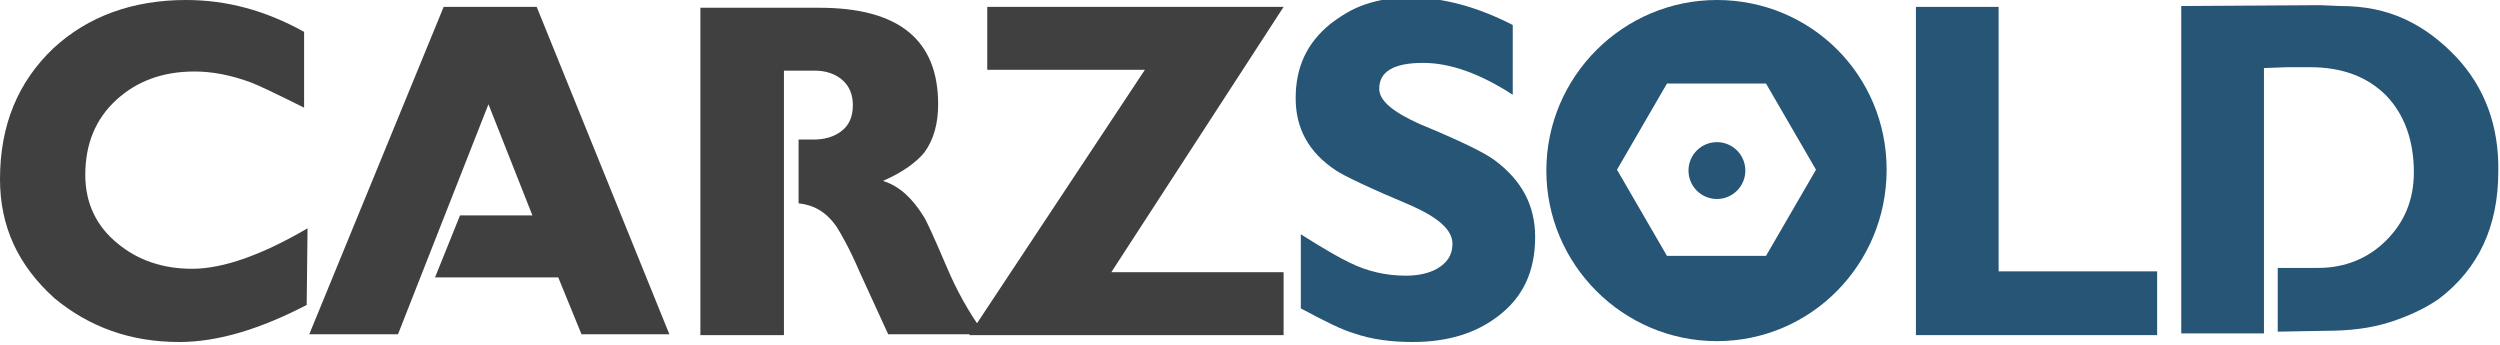 <?xml version="1.0" encoding="utf-8"?>
<!-- Generator: Adobe Illustrator 23.0.3, SVG Export Plug-In . SVG Version: 6.00 Build 0)  -->
<svg version="1.1" id="Layer_1" xmlns="http://www.w3.org/2000/svg" xmlns:xlink="http://www.w3.org/1999/xlink" x="0px" y="0px"
	 viewBox="0 0 290.2 40" style="enable-background:new 0 0 290.2 40;" xml:space="preserve">
<style type="text/css">
	.st0{fill:#404041;}
	.st1{fill:#265576;}
</style>
<g>
	<path class="st0" d="M35.3,12.5c-3.2-1.6-5.3-2.6-6.1-2.9c-2.4-0.9-4.6-1.3-6.6-1.3c-3.7,0-6.7,1.1-9.1,3.3
		c-2.4,2.2-3.6,5.1-3.6,8.7c0,3.3,1.3,6,3.8,8c2.3,1.9,5.2,2.9,8.6,2.9c3.6,0,8.1-1.6,13.4-4.7l-0.1,8.9c-5.4,2.8-10.3,4.3-14.8,4.3
		c-5.6,0-10.4-1.7-14.5-5.1C2.1,30.8,0,26.3,0,20.8C0,14.5,2.1,9.5,6.2,5.6c4-3.7,9.2-5.6,15.4-5.6c4.7,0,9.2,1.2,13.7,3.7V12.5z"/>
	<polygon class="st0" points="62.3,0.8 51.5,0.8 35.9,38.8 46.2,38.8 56.7,12.1 61.8,25 53.4,25 50.5,32.2 64.8,32.2 67.5,38.8 
		77.7,38.8 	"/>
	<path class="st0" d="M109.9,31c-1.5-3.5-2.4-5.5-2.7-5.9c-1.3-2.1-2.8-3.5-4.7-4.1c2.3-1,3.9-2.2,4.8-3.3c1.1-1.5,1.6-3.4,1.6-5.6
		c0-7.5-4.6-11.2-13.8-11.2H81.3v38H91V8.2h3.6c1.3,0,2.4,0.4,3.2,1.1c0.8,0.7,1.2,1.7,1.2,2.9c0,1.3-0.4,2.3-1.3,3
		c-0.9,0.7-2,1-3.3,1h-1.7l0,7.4c1.8,0.2,3.2,1,4.4,2.7c0.5,0.8,1.5,2.5,2.7,5.3l3.3,7.2h11.2C112.4,36.2,111,33.6,109.9,31z"/>
	<path class="st0" d="M132.9,8.1l-18.3,0V0.8H149l-20,30.8l20,0v7.3h-36.5L132.9,8.1z"/>
	<path class="st1" d="M175.6,11c-3.7-2.4-7.2-3.7-10.4-3.7c-3.4,0-5.1,1-5.1,3c0,1.4,1.6,2.7,4.7,4.1c4.6,1.9,7.5,3.3,8.7,4.2
		c3.1,2.3,4.7,5.2,4.7,8.9c0,4-1.4,7-4.3,9.2c-2.6,2-5.9,3-9.9,3c-2.5,0-4.8-0.3-6.8-1c-1.4-0.4-3.4-1.4-6.2-2.9v-8.6
		c2.7,1.7,4.6,2.8,5.7,3.3c2,1,4.2,1.5,6.5,1.5c1.5,0,2.7-0.3,3.6-0.8c1.2-0.7,1.8-1.6,1.8-2.9c0-1.6-1.6-3-4.7-4.4
		c-5-2.1-7.9-3.5-8.8-4.1c-3.2-2.1-4.7-4.9-4.7-8.4c0-3.6,1.3-6.4,4-8.6c1.3-1,2.6-1.8,4.1-2.3c1.5-0.5,3.2-0.8,5.1-0.8
		c3.9,0,7.9,1.1,12,3.2V11z"/>
	<path class="st1" d="M222.4,0.8h9.6v30.7h18.4v7.4h-28V0.8z"/>
	<path class="st1" d="M285.1,6.6c-1.8-1.9-3.8-3.4-6-4.4c-2.2-1-4.6-1.5-7.4-1.5l-2.4-0.1l-16.1,0.1v38h8.5l1.1,0l0-30.8l2.7-0.1
		h2.6c3.8,0,6.7,1.1,8.9,3.3c2.1,2.2,3.2,5.2,3.2,8.9c0,3.2-1.1,5.8-3.2,7.9c-2.1,2.1-4.8,3.2-7.9,3.2h-4.7l0,7.4l5.6-0.1
		c2.8,0,5.2-0.3,7.4-1s4.1-1.6,5.7-2.7c4.6-3.5,6.9-8.4,6.9-14.8C290.1,14.6,288.4,10.1,285.1,6.6z"/>
	<path class="st1" d="M199.3,0c-10.9,0-19.8,8.9-19.8,19.8s8.9,19.8,19.8,19.8S219,30.7,219,19.7S210.2,0,199.3,0z M205,29.7h-11.5
		l-5.8-10l5.8-10H205l5.8,10L205,29.7z"/>
	<circle class="st1" cx="199.3" cy="19.8" r="3.3"/>
</g>
</svg>

